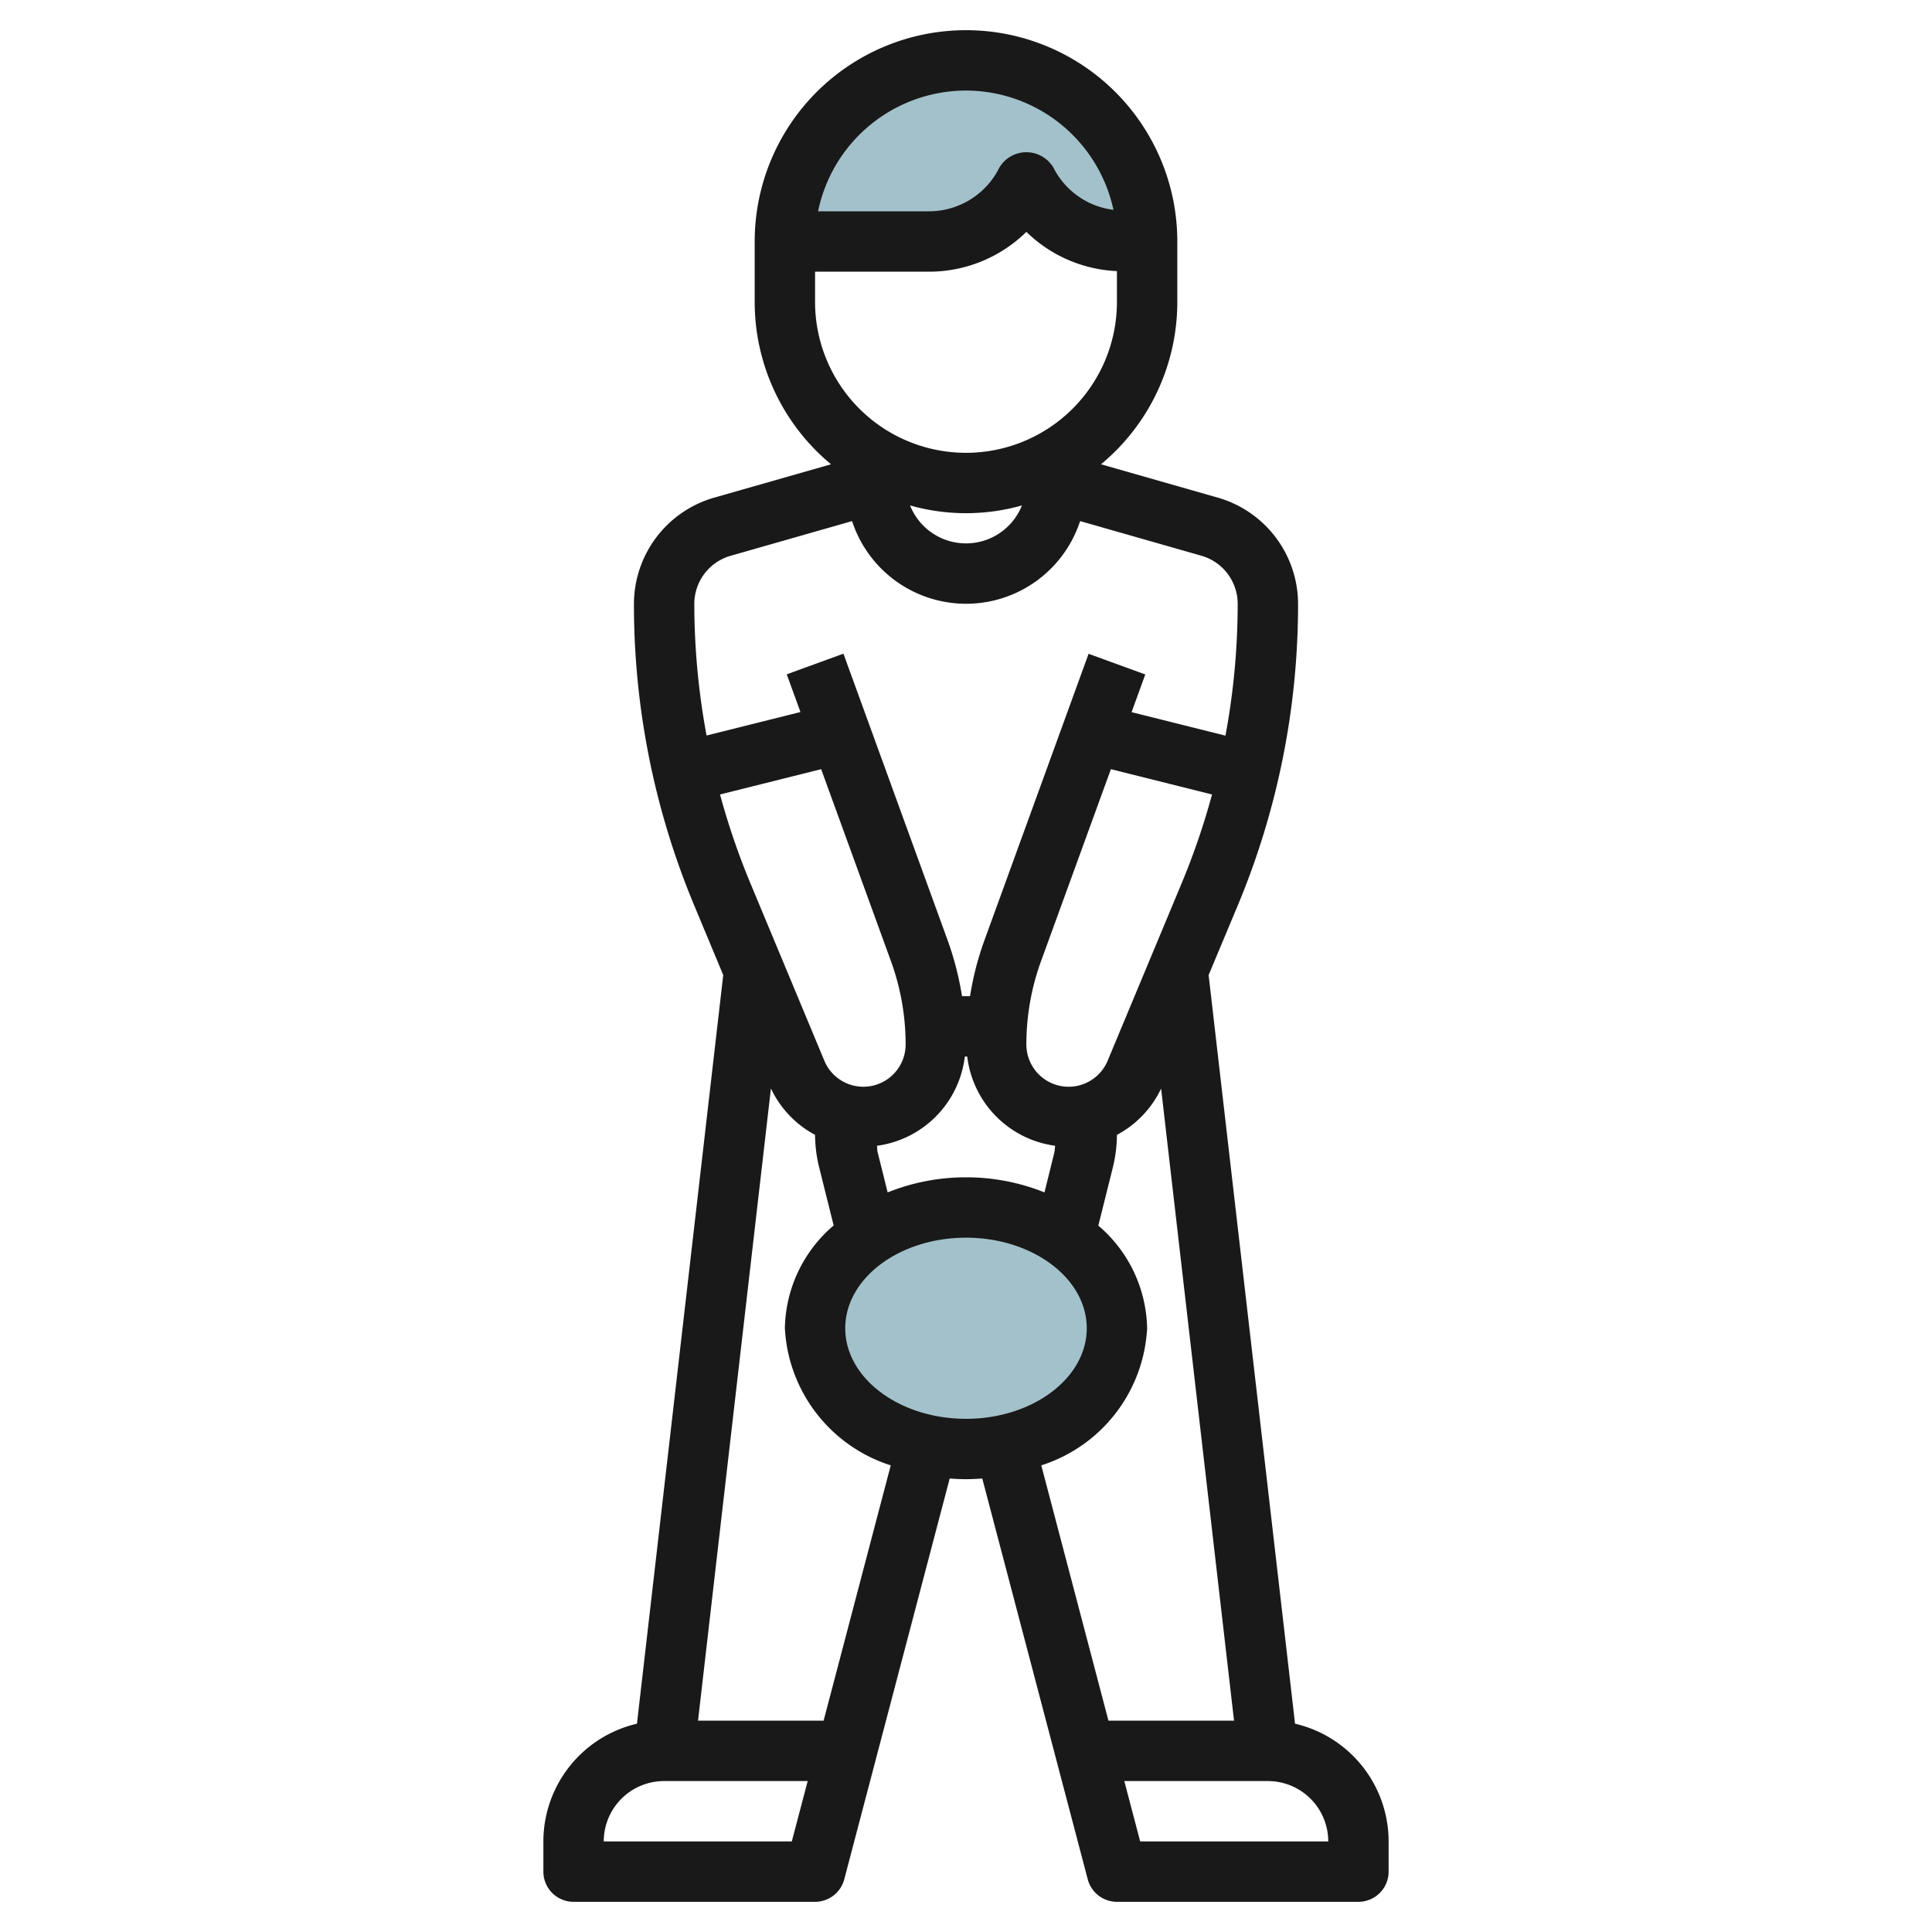 <?xml version="1.0" encoding="UTF-8"?>
<svg xmlns="http://www.w3.org/2000/svg" viewBox="0 0 64 64" width="512" height="512"><g id="Layer_32" data-name="Layer 32"><path d="M33.723,6a3.618,3.618,0,0,0,3.236,2h.764a6,6,0,0,0-12,0h4.762A3.62,3.62,0,0,0,33.723,6Z" style="fill:#a3c1ca"/><ellipse cx="32.001" cy="44" rx="5" ry="4" style="fill:#a3c1ca"/><path d="M42.9,57.1l-2.863-24.8L41,30a25.868,25.868,0,0,0,2-10,3.669,3.669,0,0,0-2.648-3.512L36.472,15.38A6.986,6.986,0,0,0,39,10V8A7,7,0,0,0,25,8v2a6.986,6.986,0,0,0,2.529,5.38l-3.881,1.108A3.669,3.669,0,0,0,21,20a25.868,25.868,0,0,0,2,10l.958,2.3L21.1,57.1A4.009,4.009,0,0,0,18,61v1a1,1,0,0,0,1,1h8a1,1,0,0,0,.967-.745l3.493-13.278c.179.014.358.023.54.023s.361-.009.539-.023l3.494,13.278A1,1,0,0,0,37,63h8a1,1,0,0,0,1-1V61A4.008,4.008,0,0,0,42.9,57.1ZM32,39a6.94,6.94,0,0,0-2.595.5l-.328-1.314c-.019-.076-.016-.154-.028-.23A3.386,3.386,0,0,0,31.961,35h.08a3.387,3.387,0,0,0,2.912,2.955c-.012.076-.01.153-.028.229L34.6,39.5A6.94,6.94,0,0,0,32,39Zm-7.154-9.77a23.8,23.8,0,0,1-.994-2.912l3.35-.838,2.311,6.357A8.074,8.074,0,0,1,30,34.6a1.4,1.4,0,0,1-2.692.539Zm11.846,5.909A1.4,1.4,0,0,1,34,34.6a8.07,8.07,0,0,1,.486-2.762L36.8,25.48l3.35.838a23.8,23.8,0,0,1-.994,2.912ZM32,3a5.006,5.006,0,0,1,4.885,3.951,2.582,2.582,0,0,1-1.99-1.4,1.042,1.042,0,0,0-1.79,0A2.6,2.6,0,0,1,30.765,7H27.1A5.009,5.009,0,0,1,32,3Zm-5,7V9h3.764A4.6,4.6,0,0,0,34,7.681a4.585,4.585,0,0,0,3,1.3V10a5,5,0,0,1-10,0Zm6.853,6.743a1.994,1.994,0,0,1-3.706,0,6.809,6.809,0,0,0,3.706,0ZM24.2,18.412l4.026-1.15a3.974,3.974,0,0,0,7.554,0l4.026,1.15A1.658,1.658,0,0,1,41,20a23.921,23.921,0,0,1-.405,4.369l-3.11-.778.454-1.249-1.878-.684-3.454,9.5A9.97,9.97,0,0,0,32.134,33h-.266a10.172,10.172,0,0,0-.474-1.846l-3.454-9.5-1.878.684.454,1.249-3.11.778A23.921,23.921,0,0,1,23,20,1.658,1.658,0,0,1,24.2,18.412ZM20,61a2,2,0,0,1,2-2h4.756l-.527,2Zm7.283-4h-4.16l2.415-20.944A3.371,3.371,0,0,0,27,37.594a4.606,4.606,0,0,0,.135,1.074l.481,1.927A4.572,4.572,0,0,0,26,44a5.046,5.046,0,0,0,3.507,4.542ZM28,44c0-1.654,1.794-3,4-3s4,1.346,4,3-1.794,3-4,3S28,45.654,28,44Zm10,0A4.572,4.572,0,0,0,36.383,40.6l.482-1.928A4.644,4.644,0,0,0,37,37.594a3.381,3.381,0,0,0,1.463-1.533L40.879,57h-4.16l-2.225-8.458A5.046,5.046,0,0,0,38,44Zm-.23,17-.526-2H42a2,2,0,0,1,2,2Z" style="fill:#191919"/></g></svg>
